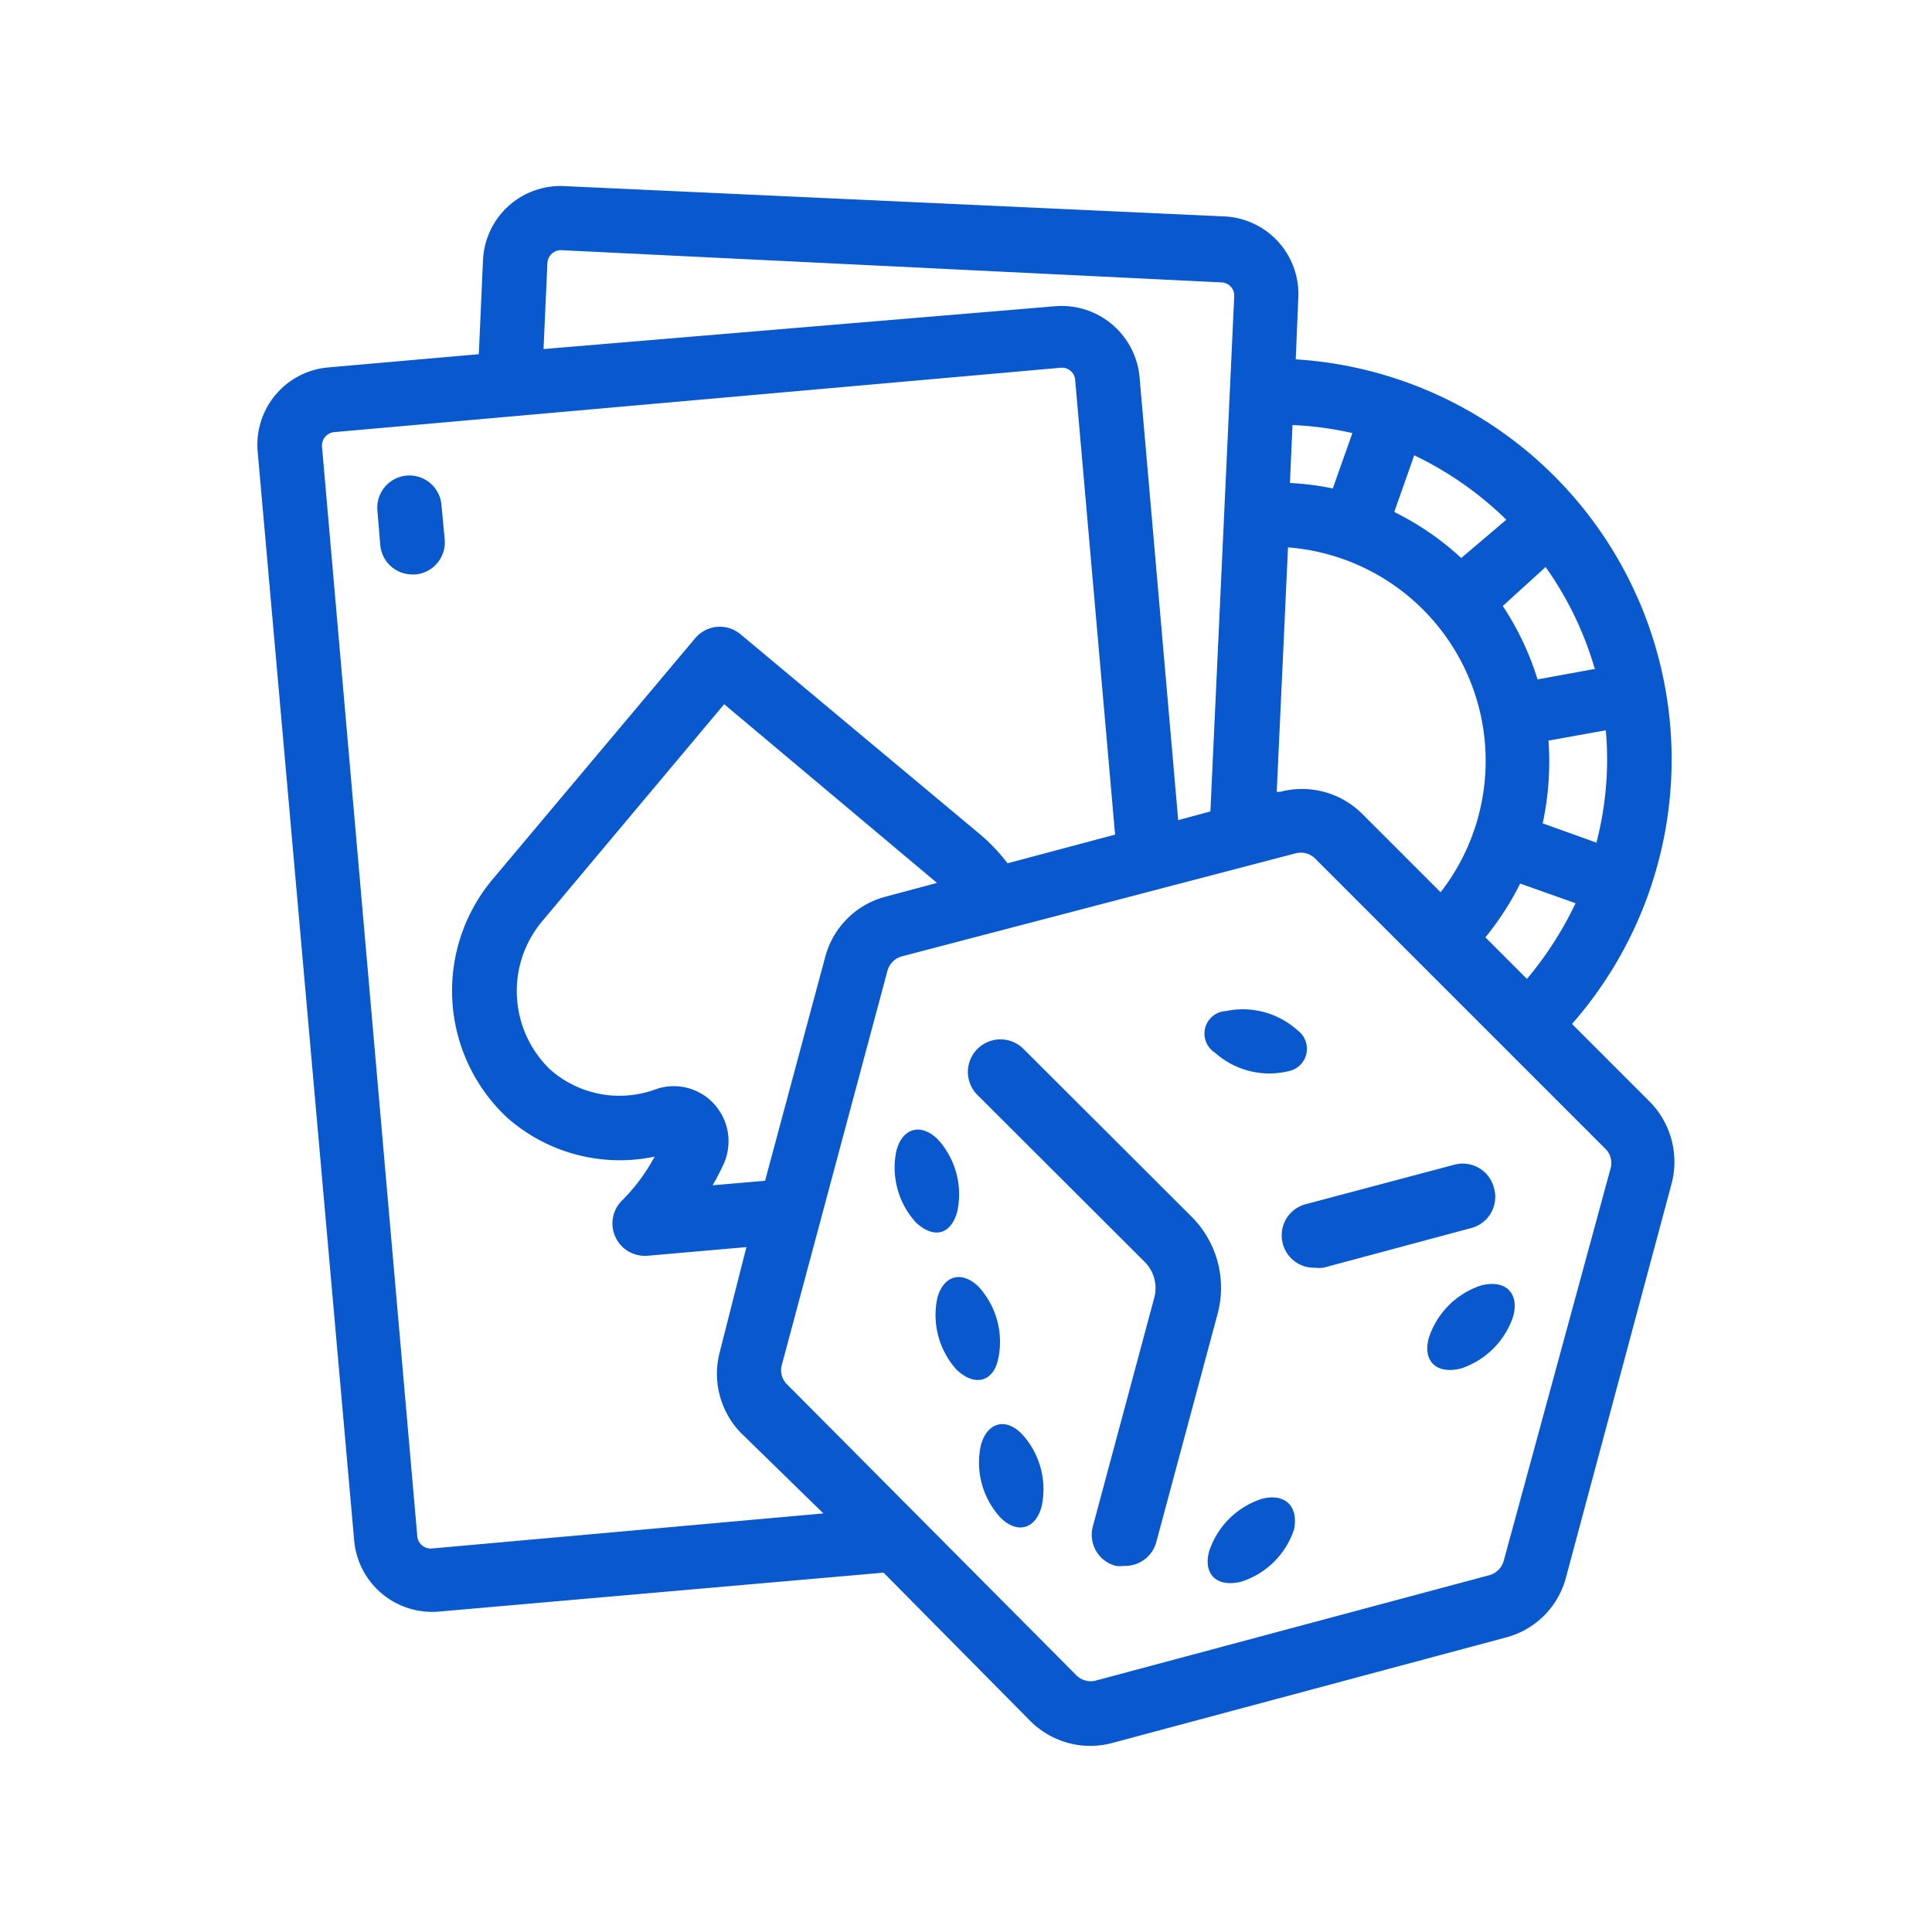 <?xml version="1.0" encoding="UTF-8"?>
<!-- Uploaded to: SVG Repo, www.svgrepo.com, Transformed by: SVG Repo Mixer Tools -->
<svg xmlns="http://www.w3.org/2000/svg" width="800px" height="800px" viewBox="0 0 60 60" fill="#000000">
  <g id="SVGRepo_bgCarrier" stroke-width="0"></g>
  <g id="SVGRepo_tracerCarrier" stroke-linecap="round" stroke-linejoin="round"></g>
  <g id="SVGRepo_iconCarrier">
    <defs>
      <style>.cls-1{fill:none;}.cls-2{fill:#0958ce;}</style>
    </defs>
    <title></title>
    <g data-name="Layer 2" id="Layer_2">
      <g id="Icons">
        <g id="Gambling">
          <rect class="cls-1" height="60" width="60"></rect>
          <path class="cls-2" d="M12.63,14.77a1,1,0,0,0-.91,1.08l.09,1.08a1,1,0,0,0,1,.91h.09a1,1,0,0,0,.91-1.09l-.1-1.07A1,1,0,0,0,12.63,14.77Z"></path>
          <path class="cls-2" d="M51.23,34.21,48.82,31.8a12.45,12.45,0,0,0-8.58-20.64l.08-1.92A2.41,2.41,0,0,0,38,6.72L17.53,5.78A2.41,2.41,0,0,0,15,8.08L14.87,11l-4.67.41A2.41,2.41,0,0,0,8,14l3,33.85a2.43,2.43,0,0,0,2.62,2.2l13.82-1.21L32,53.45a2.65,2.65,0,0,0,1.18.68,2.61,2.61,0,0,0,1.36,0l12.24-3.28A2.61,2.61,0,0,0,48.63,49l3.28-12.23A2.66,2.66,0,0,0,51.23,34.21ZM47.42,30.4l-1.29-1.29a9,9,0,0,0,1.08-1.67l1.72.61A10.81,10.81,0,0,1,47.42,30.4ZM40,17a6.65,6.65,0,0,1,4.74,10.71l-2.44-2.44a2.65,2.65,0,0,0-2.54-.68l-.11,0Zm9.61,9.18-1.7-.61A9.14,9.14,0,0,0,48.09,23l1.78-.32A10.21,10.21,0,0,1,49.58,26.16Zm-.06-5.41-1.8.33a8.84,8.84,0,0,0-1.08-2.28L48,17.61A10.42,10.42,0,0,1,49.52,20.75Zm-5.63-6.63a10.65,10.65,0,0,1,2.86,2l-1.4,1.19a8.75,8.75,0,0,0-2.08-1.43ZM42,13.45l-.61,1.72A8.36,8.36,0,0,0,40.06,15l.08-1.8A10.29,10.29,0,0,1,42,13.45ZM17,8.17a.42.42,0,0,1,.44-.4l20.49,1a.41.41,0,0,1,.4.43l-.74,16-1,.27-1.2-13.76a2.43,2.43,0,0,0-2.62-2.2L16.88,10.84ZM13.41,48.09a.42.42,0,0,1-.45-.37L10,13.87a.42.42,0,0,1,.38-.45l22.57-2a.41.41,0,0,1,.44.38l1.24,14.12-3.34.89a5.77,5.77,0,0,0-.83-.88L23,19.7a1,1,0,0,0-1.41.12l-6.26,7.45a5.39,5.39,0,0,0,.41,7.43,5.28,5.28,0,0,0,4.59,1.22,5.75,5.75,0,0,1-1,1.35,1,1,0,0,0-.22,1.14A1,1,0,0,0,20,39h.09l3.09-.27L22.35,42A2.64,2.64,0,0,0,23,44.49L25.57,47ZM23.76,36.67l-1.63.14a6.49,6.49,0,0,0,.31-.59,1.72,1.72,0,0,0-.25-1.92,1.69,1.69,0,0,0-1.83-.47,3.25,3.25,0,0,1-3.28-.62,3.38,3.38,0,0,1-.2-4.65l5.61-6.69,6.61,5.55-1.61.43a2.63,2.63,0,0,0-1.86,1.86ZM46.7,48.47a.64.64,0,0,1-.45.45L34,52.2A.64.64,0,0,1,33.4,52l-8.95-9a.61.61,0,0,1-.17-.61l3.28-12.24a.64.64,0,0,1,.45-.45L40.24,26.5h0a.69.69,0,0,1,.32,0,.66.66,0,0,1,.29.17l9,9a.62.62,0,0,1,.17.61Z"></path>
          <path class="cls-2" d="M37,37.78l-5.21-5.2A1,1,0,1,0,30.35,34l5.21,5.2a1.15,1.15,0,0,1,.29,1.09l-1.91,7.11a1,1,0,0,0,.71,1.23,1.09,1.09,0,0,0,.26,0,1,1,0,0,0,1-.74l1.91-7.11A3.12,3.12,0,0,0,37,37.78Z"></path>
          <path class="cls-2" d="M46.39,36.87a1,1,0,0,0-1.22-.7L40.54,37.4a1,1,0,0,0-.7,1.23,1,1,0,0,0,1,.74,1.15,1.15,0,0,0,.26,0l4.62-1.24A1,1,0,0,0,46.39,36.87Z"></path>
          <path class="cls-2" d="M30.46,44.89a2.53,2.53,0,0,0,.6,2.23c.52.53,1.1.38,1.29-.34a2.53,2.53,0,0,0-.6-2.23C31.23,44,30.65,44.18,30.46,44.89Z"></path>
          <path class="cls-2" d="M29.73,37.62a2.53,2.53,0,0,0-.6-2.23c-.52-.52-1.1-.37-1.29.34a2.53,2.53,0,0,0,.6,2.23C29,38.49,29.54,38.34,29.73,37.62Z"></path>
          <path class="cls-2" d="M31,42.2a2.53,2.53,0,0,0-.6-2.23c-.52-.52-1.1-.37-1.29.34a2.53,2.53,0,0,0,.6,2.23C30.27,43.07,30.85,42.92,31,42.2Z"></path>
          <path class="cls-2" d="M40,33.27A.71.71,0,0,0,40.3,32a2.54,2.54,0,0,0-2.23-.6.7.7,0,0,0-.34,1.29A2.53,2.53,0,0,0,40,33.27Z"></path>
          <path class="cls-2" d="M46,39.92a2.54,2.54,0,0,0-1.63,1.64c-.19.71.24,1.13,1,.94A2.55,2.55,0,0,0,47,40.86C47.18,40.15,46.75,39.73,46,39.92Z"></path>
          <path class="cls-2" d="M39.18,46.55a2.55,2.55,0,0,0-1.63,1.63c-.19.71.24,1.13,1,.94a2.54,2.54,0,0,0,1.64-1.63C40.33,46.77,39.9,46.36,39.18,46.55Z"></path>
        </g>
      </g>
    </g>
  </g>
</svg>
